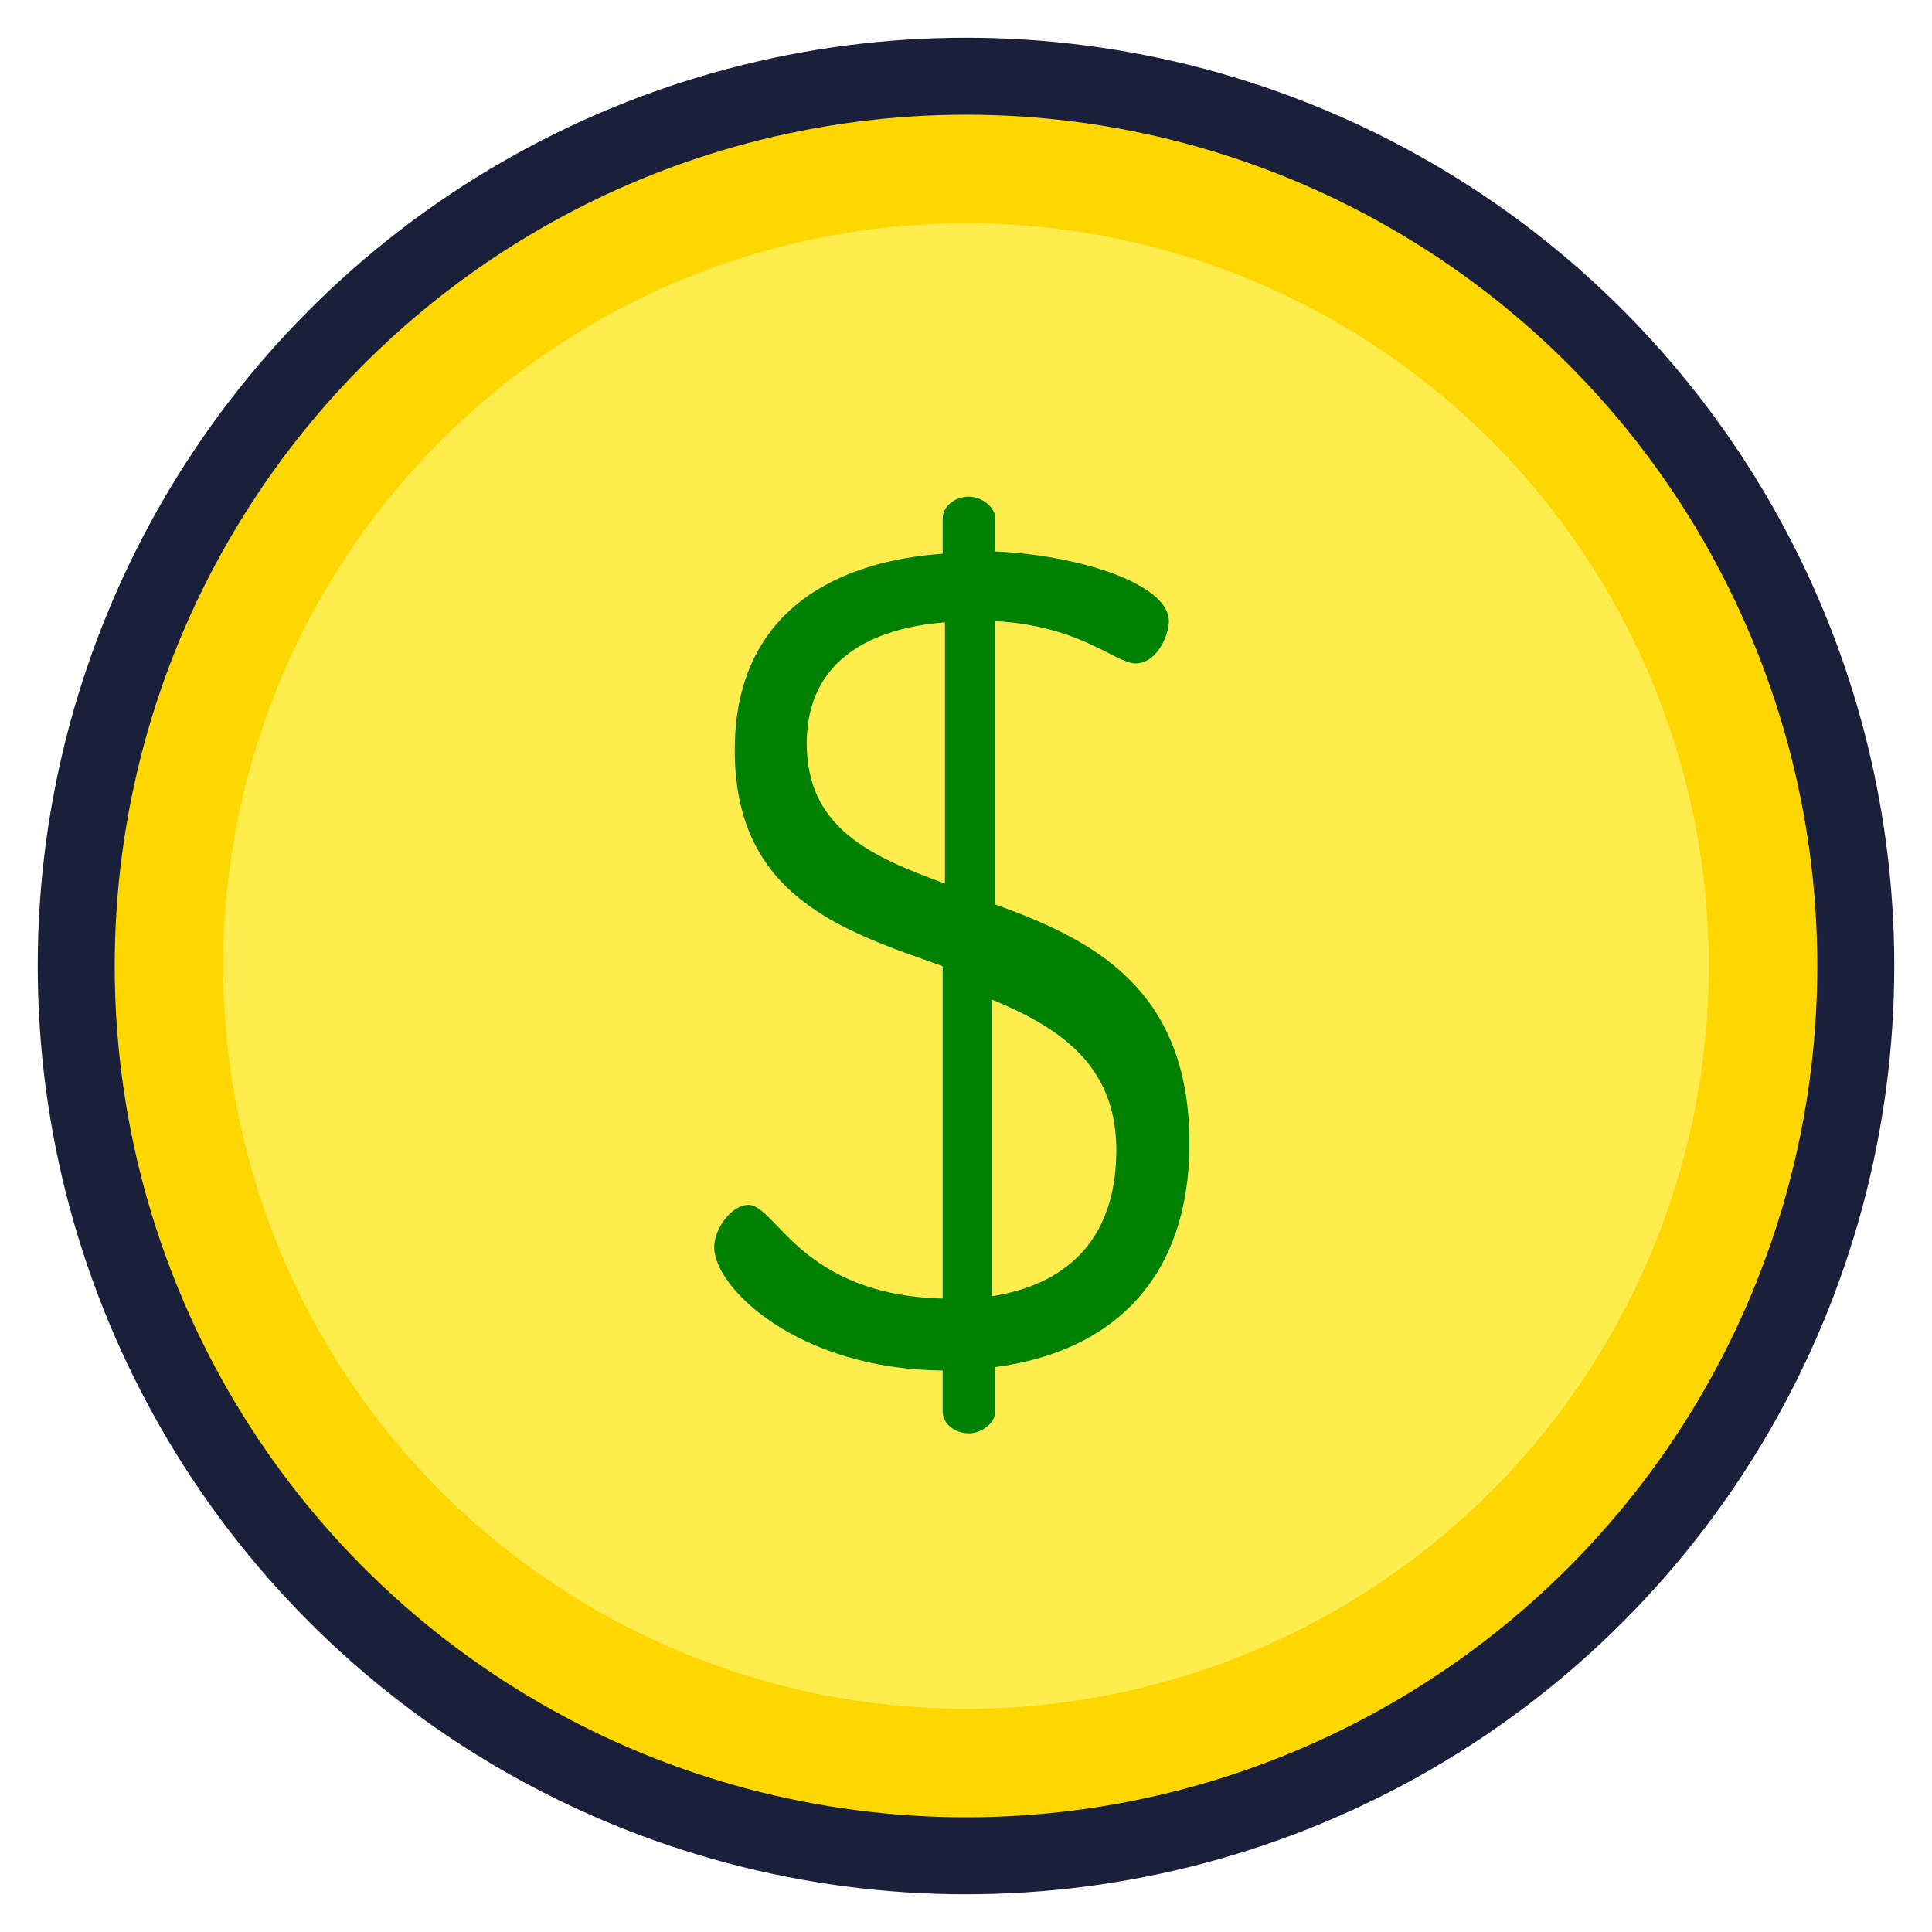 <svg viewBox="0 0 512 512" xmlns="http://www.w3.org/2000/svg">
  <circle fill="#ffd700" cx="256" cy="256" r="245.801"/>
  <circle fill="#ffed4e" cx="256" cy="256" r="196.845"/>
  <circle fill="none" stroke="#1a1f3a" stroke-width="20.398" cx="256" cy="256" r="235.801"/>
  <path fill="green" d="M249.817 363.203c-38.143-0.302-60.546-21.797-60.546-32.695 0-4.844 4.541-11.201 9.081-11.201 7.266 0 13.926 23.915 51.463 24.823v-88.094c-26.64-9.384-55.096-18.467-55.096-57.215 0-38.143 28.759-50.253 55.096-52.069v-9.384c0-3.027 3.027-5.752 6.963-5.752 3.33 0 6.963 2.724 6.963 5.752v8.778c21.797 0.909 46.015 8.477 46.015 18.466 0 3.936-3.33 11.201-8.778 11.201s-14.531-9.99-37.235-11.201v75.076c25.127 9.082 51.463 21.797 51.463 63.27 0 36.63-21.191 55.399-51.463 59.335V374.1c0 3.027-3.633 5.751-6.963 5.751-3.935 0-6.963-2.724-6.963-5.751L249.817 363.203zM250.423 235.15v-70.233c-19.072 1.514-36.63 9.687-36.63 32.089 0 22.401 16.952 29.969 36.63 37.144zM262.836 260.882v82.644c21.191-3.33 32.997-16.347 32.997-38.749 0-22.401-14.834-32.39-32.997-39.895z"/>
</svg>
